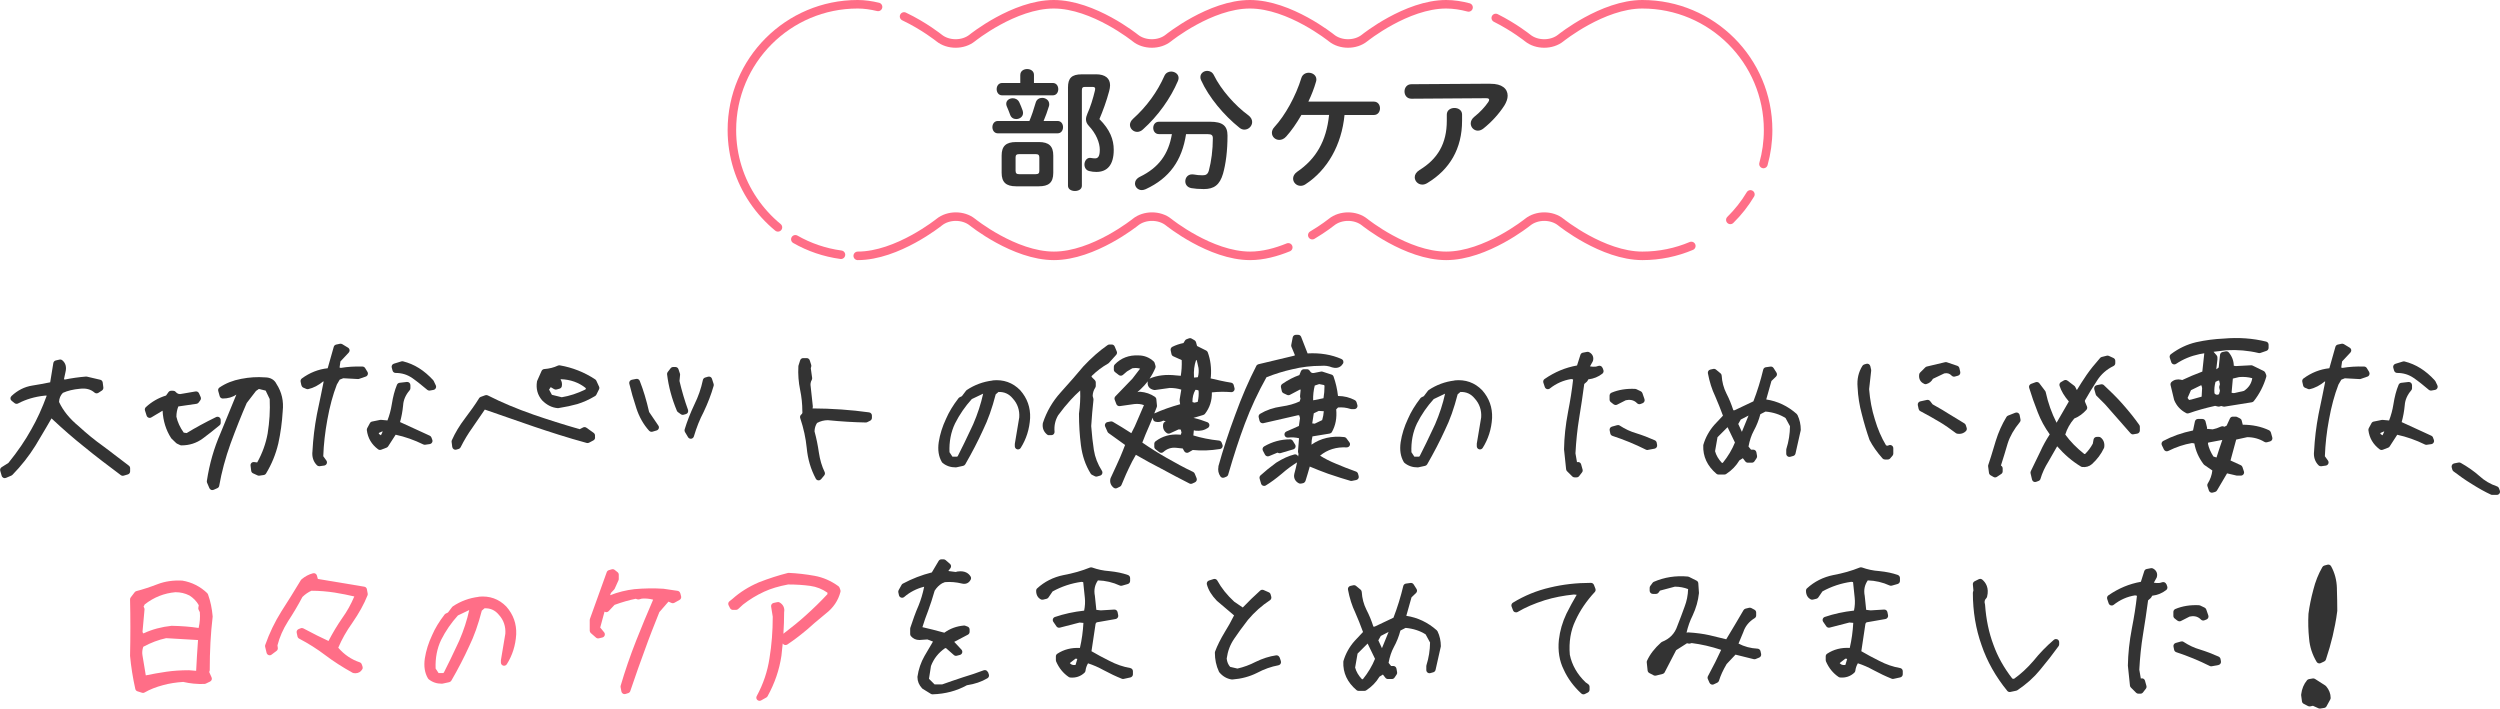 <?xml version="1.0" encoding="UTF-8"?><svg id="_イヤー_2" xmlns="http://www.w3.org/2000/svg" width="586.29" height="166.16" viewBox="0 0 586.29 166.16"><defs><style>.cls-1{fill:none;stroke:#ff6e87;stroke-linecap:round;stroke-miterlimit:10;stroke-width:2px;}.cls-2{fill:#333;}.cls-3{fill:#ff6e87;}</style></defs><g id="_像"><g><g><path class="cls-2" d="M27.6,107.22c-1.1-.85-2.22-1.72-3.38-2.57-1.98-1.41-3.85-2.94-5.77-4.7-2.12-1.75-3.63-3.61-4.6-5.68,.03-.85,.33-1.57,.9-2.14,1.14-.51,2.44-.82,4-.96,1.41-.17,2.53,.12,3.42,.9,.25,.22,.62,.24,.9,.06l.83-.54c.24-.16,.37-.44,.34-.72l-.15-1.17c-.04-.31-.27-.57-.57-.64l-3.12-.73c-.08-.02-.16-.02-.23-.02-1.73,.14-3.39,.38-4.95,.7l-.22-.08,.34-1.58c.32-1.23,.08-2.19-.73-2.86-.18-.15-.42-.21-.64-.16l-.88,.2c-.3,.07-.53,.31-.58,.61l-.74,4.52c-1.57,.32-2.93,.56-4.24,.77-1.76,.28-3.39,1.09-4.83,2.44-.16,.15-.25,.36-.24,.58,0,.22,.11,.42,.29,.56l.68,.54c.23,.18,.55,.21,.81,.07,1.86-.98,3.93-1.59,6.22-1.83,.17-.03,.34-.03,.5,0-1.09,2.97-2.27,5.57-3.62,7.92-1.42,2.57-3.17,5.14-5.36,7.85l-1.6,1.01c-.28,.18-.42,.52-.32,.85l.34,1.17c.06,.21,.21,.38,.4,.47,.1,.05,.21,.07,.32,.07,.1,0,.2-.02,.29-.06l1.27-.54c.09-.04,.17-.1,.24-.17,2.05-2.1,3.86-4.39,5.38-6.83l1.18-1.98c.86-1.44,1.75-2.93,2.6-4.43,2.74,2.57,5.24,4.73,7.59,6.6,2.8,2.31,5.78,4.54,8.67,6.71,.19,.14,.44,.19,.67,.12l.98-.29c.32-.09,.53-.39,.53-.72v-.73c0-.24-.11-.46-.3-.6-.86-.64-1.72-1.31-2.59-1.98Z"/><path class="cls-2" d="M34.39,97.48c.07,.22,.24,.39,.45,.47,.21,.08,.45,.06,.65-.06l2.64-1.58c.12,2.41,.8,4.57,2,6.43,.03,.05,.07,.09,.11,.13l1.07,1.03c.06,.06,.13,.1,.2,.14l.73,.34c.1,.05,.21,.07,.32,.07,1.86,0,3.54-.54,4.99-1.61,1.25-.94,2.6-1.97,3.94-3.1,.17-.14,.27-.35,.27-.57v-.68c0-.26-.13-.5-.35-.64-.22-.14-.5-.15-.73-.04-2.62,1.28-4.88,2.51-6.9,3.75l-.69-.1c-.88-1.24-1.44-2.46-1.72-3.73,0-.87,.16-1.67,.45-2.41l4.27-.62c.2-.03,.38-.14,.5-.3l.39-.54c.16-.22,.19-.5,.08-.75l-.39-.88c-.14-.31-.48-.49-.81-.43l-3.2,.55c-.59,.17-1.08,.02-1.47-.45-.14-.17-.35-.26-.57-.26h-.49c-.24,0-.47,.12-.61,.31l-.58,.81c-1.81,.56-3.36,1.45-4.74,2.73-.21,.2-.29,.5-.2,.78l.39,1.22Z"/><path class="cls-2" d="M65.26,104.05c.54-2.46,.89-5.03,1.04-7.6,.26-2.4-.22-4.49-1.45-6.39-.47-1-1.44-1.56-2.69-1.56h0c-1.82-.14-3.66-.03-5.61,.35-1.93,.36-3.59,1.02-5.07,2.02-.27,.18-.39,.51-.3,.82l.34,1.22c.09,.32,.39,.55,.72,.55,1.22,0,2.29-.31,3.19-.92l-.67,1.63c-1,2.45-2,4.91-3.02,7.36-1.56,3.56-2.62,7.25-3.23,11.27-.02,.14,0,.28,.05,.4l.54,1.27c.08,.19,.23,.33,.42,.41,.09,.04,.18,.05,.28,.05,.1,0,.21-.02,.3-.06l.88-.39c.23-.1,.39-.31,.43-.56,.56-3.2,1.45-6.52,2.65-9.87,1.3-3.53,2.54-6.65,3.8-9.54l2.17-2.82,.66-.47,1.61,.38,.95,1.98c.12,2.69-.04,5.33-.48,8.07-.43,2.39-1.24,4.62-2.45,6.8l-.73-.09c-.23-.03-.46,.05-.62,.21s-.24,.39-.21,.62l.15,1.22c.03,.26,.2,.49,.43,.59l1.07,.49c.13,.06,.27,.08,.42,.06l1.02-.15c.22-.03,.42-.16,.54-.35,1.33-2.2,2.27-4.49,2.87-7.01Z"/><path class="cls-2" d="M100.78,104.14c.23-.03,.42-.16,.54-.36,.12-.19,.14-.43,.06-.64l-.2-.54c-.07-.19-.21-.34-.39-.42l-1.8-.83c-1.72-.8-3.44-1.59-5.17-2.37,.34-1.21,.59-2.54,.72-3.93,.08-1.27,.6-2.45,1.52-3.51,.12-.14,.19-.31,.19-.49v-.73c0-.21-.09-.42-.25-.56-.16-.14-.37-.21-.58-.19l-1.71,.2c-.27,.03-.5,.21-.61,.46-.55,1.32-.93,2.79-1.22,4.61-.2,1.28-.55,2.57-1.01,3.76l-1.49-.14c-.08,0-.15,0-.22,.01l-1.9,.39c-.22,.04-.4,.18-.51,.38l-.63,1.17c-.07,.14-.1,.29-.09,.45,.22,1.85,1.1,3.36,2.64,4.51,.13,.1,.29,.15,.45,.15,.09,0,.18-.02,.27-.05l1.27-.49c.15-.06,.27-.16,.36-.29l1.77-2.74c2.19,.47,4.37,1.24,6.49,2.28,.13,.06,.28,.09,.43,.07l1.07-.15Zm-11.03-2.94l-.41,.88-.52-.35,.07-.22,.73-.32h.13Z"/><path class="cls-2" d="M70.72,90.39c.05,.24,.21,.43,.44,.53l.68,.29c.15,.06,.31,.08,.46,.04,1.22-.28,2.39-.89,3.48-1.8l.12,.04c-.43,2.22-.9,4.43-1.35,6.57l-.23,1.11c-.55,2.9-.89,5.72-1.04,8.61-.17,1.33,.2,2.48,1.05,3.33,.14,.14,.33,.22,.53,.22,.03,0,.07,0,.1,0l1.07-.15c.26-.04,.48-.21,.59-.45,.1-.24,.07-.52-.08-.73l-.73-1.01c.1-2.8,.43-5.68,.96-8.57,.56-3.12,1.29-5.82,2.23-8.25l.67-1.14,.83-.33,3.44,.19c.1,0,.19,0,.28-.04l1.56-.54c.21-.07,.38-.24,.46-.46s.05-.45-.07-.65l-.54-.88c-.13-.22-.37-.35-.62-.36-1.84-.05-3.5,.05-5.09,.32l-.29-.09,.21-1.43,1.94-2.07c.15-.17,.23-.39,.2-.61-.03-.22-.16-.42-.35-.54l-1.37-.83c-.17-.1-.36-.13-.55-.09l-.88,.19c-.27,.06-.48,.26-.56,.53l-1.42,5.02c-2.18,.23-4.22,1.04-6.06,2.39-.24,.18-.35,.48-.29,.77l.19,.88Z"/><path class="cls-2" d="M92.06,86.92c.09,.32,.39,.54,.72,.54,1.45,0,2.72,.39,3.87,1.18h0c1.23,.85,2.4,1.83,3.56,2.79,.14,.11,.31,.17,.48,.17,.04,0,.09,0,.13-.01l.83-.15c.23-.04,.43-.19,.54-.4,.11-.21,.11-.45,.01-.67l-.49-1.03c-.03-.07-.07-.13-.12-.18-2.11-2.31-4.42-3.76-7.06-4.42-.13-.03-.27-.03-.4,.01l-1.76,.54c-.39,.12-.61,.53-.5,.92l.19,.68Z"/><path class="cls-2" d="M139.54,102.62v-.49c0-.24-.12-.47-.31-.61l-1.71-1.22c-.23-.16-.52-.19-.77-.06l-.81,.41c-3.8-1.09-7.45-2.24-10.85-3.42-3.97-1.39-7.47-2.86-10.69-4.5-.18-.09-.4-.11-.6-.04l-1.07,.39c-.16,.06-.3,.17-.38,.32-.96,1.58-2.14,3.15-3.27,4.67-1.32,1.74-2.34,3.43-3.11,5.17-.06,.12-.08,.26-.06,.4l.15,1.17c.03,.22,.15,.41,.33,.53,.12,.08,.27,.13,.42,.13,.07,0,.13,0,.2-.03l.54-.15c.21-.06,.38-.2,.47-.39,.84-1.68,1.76-3.21,2.83-4.69l.21-.31c.89-1.3,1.78-2.59,2.64-3.85,1.84,.62,3.67,1.27,5.5,1.91,2.02,.71,4.03,1.42,6.06,2.1,3.35,1.13,7.77,2.58,12.34,3.82,.18,.05,.38,.03,.54-.06l1.02-.54c.25-.13,.4-.39,.4-.66Z"/><path class="cls-2" d="M127.18,93.93c1.07,1.07,2.28,1.67,3.59,1.78,.02,0,.04,0,.06,0,.04,0,.08,0,.12,0,1.73-.28,3.18-.59,4.45-.95,1.42-.44,2.75-1.04,4.16-1.88,.12-.07,.22-.18,.29-.31l.63-1.27c.1-.2,.11-.44,0-.65l-.63-1.37c-.06-.13-.15-.23-.27-.31-2.54-1.68-5.33-2.78-8.29-3.29-.15-.03-.31,0-.45,.06-.93,.44-2.01,.72-3.2,.81-.27,.02-.52,.19-.63,.44l-1.02,2.29c-.03,.06-.05,.12-.06,.19-.27,1.69,.13,3.17,1.2,4.41,.01,.01,.02,.03,.04,.04Zm1.99-3.13l.8,.47c.18,.1,.39,.13,.58,.07l.68-.19c.27-.08,.48-.31,.53-.59,.1-.58,0-1.11-.29-1.55l.06-.08c2.26,.07,4.24,.78,5.88,2.11l-.11,.3c-1.9,.92-3.73,1.52-5.56,1.82l-2.31-.57-.66-1.22,.39-.59Z"/><path class="cls-2" d="M149.2,95.63c.69,2.13,1.68,3.89,3.03,5.39,.14,.16,.35,.25,.56,.25,.07,0,.14-.01,.22-.03l.98-.29c.23-.07,.42-.25,.5-.48s.04-.49-.11-.68l-2.15-3.17c-.64-2.8-1.34-5.12-2.2-7.3-.13-.34-.48-.53-.84-.46l-1.02,.2c-.2,.04-.38,.16-.49,.33s-.15,.38-.1,.58c.44,1.84,.97,3.69,1.63,5.67Z"/><path class="cls-2" d="M166.97,88.83c-.12-.39-.53-.6-.92-.49l-.68,.2c-.27,.08-.47,.29-.53,.57-.43,2.03-1.08,3.9-1.99,5.74-.95,2.01-1.72,3.98-2.29,5.86-.06,.2-.03,.42,.07,.6l.73,1.22c.14,.23,.38,.36,.64,.36,.03,0,.06,0,.09,0,.29-.04,.54-.24,.63-.53,.65-2.18,1.38-4,2.3-5.75,.98-2.07,1.77-4.12,2.34-6.12,.04-.14,.04-.29,0-.43l-.39-1.22Z"/><path class="cls-2" d="M161.31,96.72c.1-.19,.11-.4,.04-.6-.79-2.19-1.46-4.47-2-6.77l.14-1.44c0-.1,0-.21-.04-.31l-.34-1.02c-.1-.31-.39-.51-.71-.51h-.54c-.23,0-.45,.11-.59,.29l-.68,.88c-.12,.16-.18,.35-.15,.55,.34,2.83,1.11,5.71,2.3,8.55,.05,.13,.14,.24,.26,.32l.68,.49c.13,.09,.28,.14,.44,.14,.07,0,.13,0,.2-.03l.54-.15c.2-.06,.37-.19,.47-.38Z"/><path class="cls-2" d="M203.84,96.71c-4.29-.6-8.76-.91-13.3-.93l.06-.22c.02-.09,.03-.19,.02-.28l-.5-4.6c-.11-.57-.02-1.12,.25-1.58,.08-.15,.12-.32,.09-.48l-.32-2.28,.1-.33c.04-.15,.04-.3,0-.44l-.34-1.07c-.1-.31-.39-.52-.71-.52h-.83c-.33,0-.61,.21-.71,.52l-.39,1.22c-.02,.06-.03,.12-.03,.19-.1,1.87,.04,3.73,.41,5.51,.35,1.68,.52,3.35,.52,4.97,0,.04,0,.08,.01,.12,.05,.31-.03,.52-.26,.7-.25,.2-.35,.53-.25,.83,.8,2.4,1.3,4.7,1.53,7.01,.25,2.64,.95,5,2.13,7.21,.12,.22,.34,.37,.58,.39,.03,0,.05,0,.08,0,.22,0,.43-.1,.58-.27l.73-.88c.19-.23,.23-.54,.1-.81-.65-1.35-1.09-2.84-1.35-4.56-.24-1.69-.58-3.36-1.02-4.97,.02-.74,.22-1.4,.59-1.97,.79-.43,1.68-.65,2.53-.65,3.13,.31,6.12,.49,8.9,.54,.13,0,.24-.03,.35-.08l.68-.34c.25-.13,.41-.39,.41-.67v-.54c0-.37-.28-.69-.65-.74Z"/><path class="cls-2" d="M232.77,89.24c-2.19,.26-4.22,1.01-6.04,2.22-.07,.05-.13,.1-.18,.17l-.97,1.28-.53,.26c-.1,.05-.19,.12-.26,.21-1.29,1.67-2.25,3.26-2.92,4.82-.86,1.82-1.44,3.66-1.72,5.48-.27,1.85-.03,3.38,.73,4.68,.05,.08,.11,.15,.18,.21,.89,.71,1.88,1.04,3.1,1.04,.05,0,.11,0,.16-.02l1.56-.34c.21-.05,.38-.18,.49-.36,1.59-2.75,2.99-5.46,4.17-8.05,1.15-2.35,2.13-5.09,2.97-8.36l.65-.56c1.36-.04,2.47,.45,3.35,1.53,1.12,1.2,1.64,2.76,1.52,4.44l-1.03,6.15s-.01,.08-.01,.12v.49c0,.33,.22,.63,.54,.72,.32,.09,.66-.04,.84-.32,1.31-2.07,2.06-4.42,2.21-7.01,.1-2.46-.67-4.65-2.31-6.51-1.75-1.81-3.95-2.59-6.53-2.32Zm-2.21,3.1c-.51,2.34-1.29,4.74-2.33,7.15l-.57,1.21c-1.02,2.16-1.98,4.2-3.05,6.27l-.16,.13h-1.09l-.69-1.05c-.1-2.45,.33-4.73,1.3-6.74,1.04-2.07,2.36-3.99,3.93-5.72l2.62-1.25h.04Z"/><path class="cls-2" d="M246.03,102.05h.54c.21,0,.41-.09,.55-.24,.14-.16,.21-.36,.19-.57-.13-1.41,.16-2.68,.83-3.83,.98-1.34,1.94-2.52,2.93-3.6,.72-.79,1.47-1.53,2.25-2.23,.07,1.82-.03,3.64-.28,5.43,0,.04,0,.07,0,.11,0,2.46,.15,4.9,.45,7.27,.33,2.54,1.08,4.73,2.3,6.69,.07,.12,.18,.21,.3,.27l.68,.34c.1,.05,.22,.08,.34,.08,.07,0,.14,0,.21-.03l.68-.2c.23-.07,.41-.23,.49-.46s.06-.47-.07-.67c-1-1.58-1.62-3.18-1.89-4.89-.26-1.67-.46-3.47-.62-5.6,.14-2.04,.29-4.14,.53-6.15,.01-.09,0-.19-.02-.28l-.17-.63c.02-.7,.22-1.35,.6-1.93,.08-.12,.13-.27,.13-.42v-.83c0-.2-.08-.39-.22-.53l-.78-.78,.05-.21c1.19-1.16,2.44-2.11,3.84-2.9,.07-.04,.13-.09,.19-.15l1.71-1.9c.19-.22,.25-.52,.13-.79l-.49-1.17c-.12-.28-.39-.46-.69-.46h-.54c-.15,0-.3,.05-.43,.14-1.92,1.34-3.76,2.95-5.66,4.97-1.53,1.83-3.28,3.84-5.35,6.13-1.89,2.09-3.29,4.5-4.16,7.15-.02,.05-.03,.1-.03,.15-.13,1.06,.2,1.9,1,2.57,.13,.11,.3,.17,.48,.17Z"/><path class="cls-2" d="M276.65,101.94s-.07-.01-.11-.02c-2.1-.16-3.96,.37-5.54,1.57-.19,.14-.3,.36-.3,.6v.68c0,.23,.11,.45,.29,.59l.88,.68c.29,.22,.69,.21,.96-.04,.86-.77,1.87-1.11,3.03-.98l1.51,.16,.35,.63c.1,.18,.26,.31,.46,.36,.2,.05,.4,.03,.58-.08l.96-.56c2.04,.21,4.13,.13,6.39-.23,.23-.04,.42-.17,.53-.37,.11-.2,.13-.44,.04-.65l-.19-.49c-.1-.26-.34-.44-.62-.47-2.18-.23-4.16-.63-6.01-1.2l.11-1.17,.05-.04,.15,.05c.06,.02,.12,.03,.18,.04,1.15,.12,2.08-.09,2.94-.66,.23-.16,.36-.43,.33-.71-.03-.28-.22-.52-.48-.62-.93-.35-2.03-.74-3.25-1.01l2.32-.7c.15-.04,.28-.14,.38-.26,1.12-1.44,1.66-3.13,1.61-5.02,1.48-.16,3-.18,4.52-.06,.25,.02,.48-.08,.64-.27s.21-.44,.15-.67l-.19-.73c-.08-.29-.31-.5-.61-.55-1.61-.25-3.16-.62-4.8-1l.06-.44c.15-2.03-.09-3.94-.73-5.68-.07-.18-.2-.33-.37-.41l-2.14-1.07-.25-.9c-.05-.19-.18-.35-.35-.45l-.68-.39c-.19-.11-.42-.13-.63-.05l-.54,.2c-.16,.06-.3,.17-.38,.31l-.36,.59c-.91,.18-1.82,.49-2.6,.88-.31,.15-.47,.5-.4,.83l.19,.88c.05,.23,.21,.43,.43,.52,.39,.17,.79,.35,1.2,.54,.26,.12,.51,.23,.77,.35,.05,1.3-.03,2.51-.22,3.68l-1.06-.09c-2.41-.27-4.45-.03-6.23,.74h-.02c.53-.77,.98-1.61,1.35-2.49,.07-.16,.08-.33,.03-.5l-.2-.68c-.04-.13-.11-.25-.21-.34-.99-.93-2.23-1.42-3.55-1.42h0c-2.25-.12-4.13,.6-5.6,2.13-.13,.14-.21,.33-.21,.52v.68c0,.23,.11,.45,.29,.59l.88,.68c.28,.22,.68,.21,.95-.02l.97-.83,1.24-.73c.66-.11,1.27-.09,1.83,.08l-1.8,2.35-4,4.15c-.2,.21-.26,.52-.16,.79l.39,1.02c.12,.33,.46,.52,.81,.48l3.39-.48c.84-.09,1.59-.01,2.27,.25-.49,1.18-.99,2.33-1.49,3.46-.4,1.02-.89,2.05-1.47,3.12-1.4-.89-2.85-1.82-4.34-2.67-.16-.09-.34-.12-.52-.08l-.73,.15c-.22,.04-.41,.19-.52,.39s-.11,.44-.02,.65l.54,1.22c.05,.12,.14,.23,.25,.31l3.88,2.79c-.35,.94-.74,1.88-1.15,2.86l-.96,2.13c-.43,.91-.87,1.84-1.28,2.77-.02,.04-.03,.07-.04,.11-.22,.81,.06,1.62,.75,2.16,.13,.1,.3,.16,.46,.16,.11,0,.23-.03,.34-.08l.68-.34c.16-.08,.28-.21,.35-.38l.45-1.06c.43-1.02,.83-1.98,1.3-2.92,.47-1.03,1.02-2.07,1.63-3.1,2.21,1.27,4.17,2.34,5.96,3.25,2.2,1.22,4.44,2.36,6.61,3.48,.2,.1,.45,.11,.66,.01l.63-.29c.36-.17,.53-.59,.38-.97l-.44-1.07c-.07-.17-.21-.32-.38-.4-2.1-.98-4.17-2.14-6.29-3.34-1.83-1.04-3.72-2.23-5.62-3.54,.49-1.32,1.05-2.61,1.6-3.87l.2-.47c.2-.49,.41-.99,.62-1.49l.11,.41c.07,.26,.27,.46,.53,.52,.62,.17,1.26,.08,1.87-.25l.36,.1c.07,.02,.15,.03,.22,.03-.1,.06-.2,.13-.3,.19-.17,.12-.28,.29-.32,.5-.15,.9,.14,1.61,.85,2.1,.22,.15,.5,.18,.74,.07l2.05-.94,.49,.06,.17,.69-.19,.53-.23-.05Zm4.28-13.48l-.88,.09-.04-.1c-.1-1.48,.07-2.82,.49-4.01l.17,.07,.4,1.79c.09,.71,.05,1.4-.14,2.15Zm-.04,5.78l-.77,.19-.47-.14c-.02-1.07,.21-2.02,.7-2.87,.3-.01,.56,.05,.74,.17,.07,.85,0,1.73-.2,2.65Zm-10.19,2.7c.2-.49,.39-.98,.58-1.47,.04-.11,.06-.23,.05-.34l-.15-1.51c-.02-.22-.14-.42-.32-.55-1.02-.7-2.16-1.09-3.48-1.2-.02,0-.04,0-.06,0-.04,0-.08,0-.12,.01l-.46,.08,.76-.69c.61-.57,1.17-1.19,1.67-1.84-.09,.54,0,1,.26,1.35,.26,.34,.66,.56,1.22,.68,.08,.02,.17,.02,.25,0l3.41-.48c.98,0,1.89,.13,2.72,.39l-.39,2.35c-.01,.07-.01,.15,0,.23l.12,.85c-2.17,.6-4.21,1.32-6.04,2.15Z"/><path class="cls-2" d="M285.75,109.4c-.17,.88-.02,1.64,.46,2.33,.14,.21,.38,.32,.61,.32,.09,0,.19-.02,.28-.05l.49-.2c.21-.09,.38-.27,.44-.49,1.31-4.53,2.58-8.42,3.89-11.9,1.41-3.77,3.13-7.45,5.09-10.94,2-.79,4.02-1.42,6.05-1.87,2.19-.54,4.47-.81,6.82-.81,.86-.08,1.68,.03,2.5,.36,1.53,.45,2.26-.36,2.57-.88,.11-.18,.13-.4,.07-.61s-.21-.37-.41-.46c-2.31-1.03-4.99-1.48-7.96-1.32l-1.51-3.88c-.11-.29-.39-.48-.7-.48h-.54c-.36,0-.67,.25-.74,.61l-.34,1.76c-.03,.15-.01,.3,.04,.43l.79,1.9-.03,.17-8.5,2.03c-.21,.05-.39,.19-.49,.39-1.82,3.55-3.45,7.32-4.96,11.5-1.51,4.03-2.83,8.07-3.93,12.02,0,.02,0,.04-.01,.05Z"/><path class="cls-2" d="M297.32,107.03c.1,0,.19-.02,.29-.06l1.98-.82,.26,.1c.15,.05,.31,.06,.47,.01l2.98-.88c.22-.07,.4-.23,.49-.45,.08-.22,.06-.46-.06-.66l-.54-.88c-.14-.22-.38-.36-.64-.36-2.15,0-4.19,.56-6.09,1.66-.35,.2-.47,.64-.29,1l.49,.93c.13,.25,.39,.4,.66,.4Z"/><path class="cls-2" d="M317.08,112.77l.98-.2c.2-.04,.38-.16,.49-.34s.14-.39,.08-.59l-.15-.54c-.06-.23-.24-.42-.47-.51-1.74-.63-3.21-1.19-4.71-1.84-1.35-.55-2.6-1.18-3.72-1.89,1.72-1.42,3.81-2.07,6.23-1.94,.28,0,.56-.14,.7-.39,.14-.26,.12-.57-.06-.8l-.68-.93c-.12-.17-.31-.28-.52-.3-2.95-.33-5.53,.27-7.69,1.78,0-.66,.07-1.32,.23-1.94l4.03-.66c.22-.04,.42-.17,.53-.37,.86-1.51,1.2-3.3,1.01-5.31l.43-.44c.99-.08,1.92,.02,2.9,.34,.07,.02,.15,.04,.23,.04h.68c.24,0,.46-.11,.6-.3,.14-.19,.19-.43,.12-.66l-.2-.68c-.06-.19-.19-.36-.37-.45-1.21-.65-2.51-.98-3.97-.99-.18-1.59-.52-3.08-1.04-4.56-.08-.22-.25-.39-.48-.46l-2.1-.68c-.12-.04-.25-.05-.38-.02l-1.66,.33c-.4,.05-.66-.01-.97-.52-.14-.23-.38-.36-.64-.36h-.73c-.31,0-.58,.19-.7,.47l-.36,.9c-1.36,.47-2.67,1.16-4.01,2.08-.25,.17-.37,.48-.31,.78l.2,.88c.05,.23,.2,.42,.41,.52l.83,.39c.21,.1,.46,.09,.67-.02l2.43-1.28,.07,.18-.13,1.39c0,.09,0,.18,.02,.27l.09,.33-.19,.65c-1.24,.58-2.63,.97-4.26,1.2-1.89,.26-3.58,.84-5.02,1.71-.28,.17-.42,.5-.34,.81l.2,.83c.1,.4,.5,.65,.9,.56l8.15-1.87,.26,.04,.18,.65-.26,1.83-2.94,1.3c-.34,.15-.52,.52-.42,.88,.1,.36,.44,.59,.81,.55,.91-.1,1.76-.05,2.58,.15l-.24,3.05c0,.09,0,.17,.02,.26l.1,.39c-.03,.19-.06,.39-.09,.58-.05-.13-.13-.25-.24-.34-.18-.14-.42-.19-.64-.14-1.34,.34-2.72,.96-4.26,1.93-1.42,1.04-2.59,1.99-3.68,2.98-.21,.19-.29,.49-.21,.76l.34,1.17c.07,.22,.23,.41,.45,.49,.09,.03,.18,.05,.27,.05,.14,0,.27-.04,.39-.11,1.16-.71,2.39-1.61,3.76-2.76,1.16-1.02,2.31-1.87,3.51-2.61,.02-.01,.04-.02,.06-.04-.18,.88-.39,1.77-.64,2.67v.02c-.23,.92,.18,1.77,1.07,2.22,.15,.07,.32,.1,.48,.07l.49-.1c.27-.05,.51-.31,.59-.57,.34-1.1,.69-2.23,.99-3.33,1.33,.56,2.75,1.13,4.28,1.68l.64,.21c1.57,.53,3.06,1.02,4.62,1.46,.11,.03,.23,.04,.35,.01Zm-9.13-18.92c-.03-1.16,.1-2.31,.38-3.43l1.04-.35,1.15,.23,.1,.19c0,1.04-.09,1.99-.24,2.9l-2.37,.48-.06-.03Zm2.5,2.59c-.05,.71-.18,1.41-.38,2.08l-1.75,.84-.58-.07,.36-2.36,1.17-.57,1.18,.08Z"/><path class="cls-2" d="M341.1,89.24c-2.19,.26-4.22,1.01-6.04,2.22-.07,.05-.13,.1-.18,.17l-.97,1.28-.53,.26c-.1,.05-.19,.12-.26,.21-1.29,1.67-2.25,3.26-2.92,4.82-.86,1.82-1.44,3.66-1.72,5.48-.27,1.85-.03,3.38,.73,4.68,.05,.08,.11,.15,.18,.21,.89,.71,1.88,1.04,3.1,1.04,.05,0,.11,0,.16-.02l1.56-.34c.21-.05,.38-.18,.49-.36,1.58-2.75,2.99-5.46,4.17-8.05,1.16-2.35,2.13-5.09,2.97-8.36l.65-.56c1.38-.04,2.47,.45,3.35,1.53,1.12,1.21,1.64,2.76,1.52,4.44l-1.03,6.15s0,.08,0,.12v.49c0,.33,.22,.63,.54,.72,.32,.09,.66-.04,.84-.32,1.31-2.07,2.06-4.42,2.21-7.01,.1-2.47-.67-4.65-2.31-6.51-1.75-1.81-3.95-2.59-6.53-2.32Zm-2.21,3.1c-.51,2.34-1.29,4.74-2.33,7.15l-.58,1.23c-1.01,2.15-1.97,4.18-3.04,6.25l-.16,.13h-1.09l-.69-1.05c-.1-2.46,.34-4.73,1.3-6.74,1.04-2.07,2.36-4,3.93-5.72l2.62-1.25h.04Z"/><path class="cls-2" d="M378.44,94.82c.13,.11,.3,.16,.46,.16,.12,0,.23-.03,.34-.08l2.02-1.03c.77-.18,1.83-.19,2.66,.69,.21,.22,.54,.29,.82,.18l.49-.19c.37-.15,.56-.56,.43-.94l-.49-1.42c-.07-.19-.21-.35-.39-.43l-1.02-.49c-.09-.04-.19-.07-.28-.07-2.04-.1-3.9,.2-5.55,.89-.28,.12-.46,.39-.46,.69v.93c0,.23,.11,.45,.29,.59l.68,.54Z"/><path class="cls-2" d="M386.46,105.51l1.56-.29c.41-.08,.67-.47,.6-.87l-.1-.54c-.04-.24-.21-.45-.43-.55-1.44-.64-2.89-1.2-4.34-1.65-1.38-.4-2.62-.98-3.9-1.81-.18-.12-.4-.15-.61-.09l-1.22,.34c-.38,.11-.61,.48-.53,.87l.15,.73c.05,.27,.25,.48,.5,.57,2.73,.89,5.29,1.95,7.85,3.23,.1,.05,.22,.08,.33,.08,.05,0,.09,0,.14-.01Z"/><path class="cls-2" d="M375.8,86.26c-.13-.37-.53-.57-.91-.46l-.62,.18c-.48,.05-.94,.03-1.39-.06l.63-1.14c.03-.05,.05-.11,.07-.16,.24-.87-.11-1.63-.92-2.04-.15-.07-.32-.1-.48-.06l-.98,.19c-.27,.05-.49,.25-.57,.51l-.79,2.49c-2.72,.48-5.21,1.52-7.61,3.17-.28,.19-.39,.54-.29,.86l.34,1.02c.08,.23,.26,.41,.5,.48,.23,.07,.49,.02,.68-.13,1.5-1.19,3.19-1.93,5.02-2.22l.44,.1c-.27,2.44-.66,4.94-1.19,7.63-.59,3.09-.89,5.93-.94,8.76l.49,4.68c.02,.17,.09,.33,.22,.45l1.22,1.22c.14,.14,.33,.22,.53,.22h.49c.23,0,.45-.11,.59-.29l.68-.88c.15-.19,.19-.43,.13-.66l-.34-1.22c-.08-.29-.32-.5-.61-.54-.13-.02-.25,0-.36,.03l-.36-2.07c.15-2.88,.44-5.66,.87-8.28,.44-2.71,.85-5.37,1.19-7.99l.62-.54c.07-.06,.13-.14,.17-.23l.16-.31c1.28-.16,2.36-.6,3.3-1.34,.25-.2,.35-.54,.24-.85l-.2-.54Z"/><path class="cls-2" d="M421.36,97.08c-2.1-1.86-4.5-3-7.15-3.4l1.22-4.33,1.07-1.03c.26-.25,.3-.64,.11-.94l-.68-1.07c-.16-.25-.44-.38-.73-.34l-1.07,.15c-.31,.04-.56,.27-.63,.57-.6,2.52-1.37,5.02-2.3,7.43l-4.41,2.09h-.3c-.43-1.36-.98-2.7-1.64-3.98-.64-1.29-1-2.65-1.09-4.15-.01-.21-.11-.4-.27-.53l-1.07-.88c-.18-.14-.41-.2-.63-.15l-.68,.15c-.4,.08-.66,.47-.58,.87,.37,1.99,.95,3.81,1.71,5.39,.67,1.53,1.27,3.08,1.82,4.55l-1.99,2.12c-1.21,1.37-2.09,2.95-2.6,4.68-.02,.06-.03,.12-.03,.18-.1,2.58,.94,4.82,3.09,6.65,.13,.12,.31,.18,.49,.18h1.37c.15,0,.29-.04,.41-.12,1.32-.86,2.34-1.91,3.12-3.21l.8-.5,.59,.76c.14,.18,.36,.29,.59,.29h.93c.25,0,.48-.12,.62-.33l.49-.73c.11-.16,.15-.36,.11-.55l-.15-.83c-.06-.36-.38-.62-.74-.62h-.52l-.59-.73c.27-1.44,.66-2.62,1.23-3.68,.67-1.22,1.18-2.5,1.55-3.9l1.21-.62c1.79,.16,3.37,.67,4.7,1.52l1.04,1.91c-.02,1.8-.3,3.58-.84,5.29-.02,.07-.04,.15-.04,.23v.93c0,.24,.11,.46,.3,.6,.19,.14,.43,.19,.66,.12l.68-.19c.26-.07,.47-.29,.53-.56l1.22-5.42c.01-.05,.02-.11,.02-.16,0-1.21-.26-2.4-.76-3.44-.04-.09-.1-.17-.18-.24Zm-13.71,2.35l.58-1.03,1.83-.95-1.56,3.82-.85-1.84Zm-.78,4.34c-.65,1.63-1.61,3.24-2.85,4.78h-.21c-.82-.87-1.35-1.79-1.6-2.74l.57-3.27,2.36-2.36,1.73,3.59Z"/><path class="cls-2" d="M451.27,90.04c.09,.04,.19,.06,.29,.06,.07,0,.13,0,.2-.03,.68-.19,1.2-.6,1.54-1.23l2.66-1.27c.7-.15,1.26,.02,1.74,.53,.19,.2,.48,.28,.74,.21l.73-.2c.39-.1,.63-.5,.54-.89l-.2-.88c-.06-.26-.24-.46-.49-.55l-2.44-.83c-.13-.05-.28-.05-.42-.02l-4.29,1.02c-.13,.03-.26,.1-.36,.2l-1.22,1.22c-.11,.11-.19,.26-.21,.42-.15,1.03,.28,1.84,1.18,2.21Z"/><path class="cls-2" d="M436.63,97.14c.52,2.08,1.12,4.09,1.78,5.97,.01,.03,.03,.06,.04,.1,.73,1.41,1.72,2.82,3.03,4.3,.14,.16,.35,.25,.56,.25h.68c.22,0,.43-.1,.57-.27l.54-.63c.11-.14,.18-.31,.18-.48v-1.27c0-.24-.12-.47-.32-.61-.2-.14-.46-.18-.69-.09l-.33,.12-.36-.08c-1.1-1.84-1.97-3.85-2.64-6.15-.68-2.14-1.13-4.5-1.33-7.03l.48-4.32c0-.08,0-.17-.01-.25l-.19-.83c-.05-.2-.18-.37-.35-.48-.18-.1-.39-.13-.59-.07l-.49,.15c-.17,.05-.32,.17-.42,.32-.92,1.47-1.3,3.1-1.14,4.97,.1,2.2,.44,4.36,1,6.39Z"/><path class="cls-2" d="M461.01,99.71c-.05-.18-.17-.33-.33-.42-.54-.32-1.07-.65-1.62-.99-.7-.43-1.4-.87-2.12-1.29-.96-.63-1.93-1.18-2.87-1.71l-.84-.48-.59-.76c-.18-.23-.47-.33-.75-.27l-1.56,.34c-.19,.04-.36,.16-.47,.33-.11,.17-.14,.37-.1,.57l.19,.88c.05,.21,.19,.4,.38,.5,1.83,.97,3.16,1.72,4.31,2.42h.02c1.4,.81,2.82,1.84,4.02,2.74,.1,.07,.21,.12,.33,.14,.16,.03,.31,.04,.46,.04,.61,0,1.14-.22,1.56-.64,.2-.2,.27-.49,.19-.75l-.2-.63Z"/><path class="cls-2" d="M466.84,111.47l.68,.39c.12,.07,.24,.1,.37,.1,.15,0,.29-.04,.42-.13l1.02-.68c.21-.14,.33-.37,.33-.62v-.68c0-.24-.12-.47-.31-.61l-.1-.07c.57-1.77,1.1-3.52,1.59-5.2,.53-1.66,1.46-3.29,2.84-4.97,.14-.17,.2-.4,.16-.62l-.2-1.03c-.04-.22-.18-.41-.38-.52-.2-.11-.43-.12-.64-.04l-1.71,.68c-.15,.06-.28,.17-.36,.31-1.06,1.74-1.88,3.58-2.52,5.64-.17,.57-.34,1.13-.51,1.69-.39,1.3-.8,2.65-1.24,3.94-.04,.11-.05,.23-.03,.34l.2,1.51c.03,.23,.17,.44,.37,.55Z"/><path class="cls-2" d="M492.2,102.46h-.49c-.36,0-.67,.26-.74,.62l-.17,.96c-.5,.93-1.12,1.76-1.82,2.43h-.18c-1.79-1.41-3.29-2.94-4.46-4.56,.41-1.35,1.12-2.62,2.11-3.76,1.03-.4,2.03-1.12,2.85-2.04,.19-.22,.24-.52,.13-.79l-.48-1.13v-.28c.83-1.43,1.79-3.07,2.86-4.68,.93-1.46,2.22-2.6,3.84-3.39,.26-.13,.42-.39,.42-.67v-.54c0-.29-.17-.56-.44-.68l-1.07-.49c-.15-.07-.33-.09-.49-.04l-1.17,.29c-.15,.04-.28,.12-.38,.23-1.3,1.47-2.34,2.77-3.18,3.98-.88,1.3-1.63,2.47-2.28,3.56l-.39-.75c-.05-.1-.12-.19-.21-.25l-1.61-1.22c-.24-.18-.56-.2-.83-.05l-.68,.39c-.31,.18-.45,.54-.34,.88,.4,1.24,1.1,2.41,2.18,3.67l-2.88,4.99c-1.15-2.26-2-4.66-2.54-7.15-.02-.11-.07-.21-.13-.3l-1.37-1.81c-.2-.26-.55-.36-.86-.25l-1.07,.39c-.37,.14-.58,.54-.46,.92,.55,1.82,1.21,3.71,2.02,5.76,.7,1.82,1.62,3.51,2.81,5.17-.86,1.32-1.6,2.66-2.24,4.08-.4,.8-.78,1.59-1.15,2.37-.35,.73-.69,1.46-1.05,2.17-.08,.16-.1,.34-.06,.51l.34,1.46c.05,.21,.18,.39,.37,.49,.11,.06,.23,.09,.36,.09,.09,0,.17-.02,.26-.05l.54-.2c.22-.08,.4-.27,.46-.5,.39-1.34,1.02-2.71,1.88-4.08l2.03-3.55c1.71,1.96,3.53,3.52,5.57,4.75,.09,.05,.18,.09,.28,.1,.87,.12,1.69-.12,2.32-.68,1.22-1.12,2.12-2.31,2.8-3.74,.03-.07,.06-.14,.07-.22,.13-.94-.16-1.74-.82-2.26-.13-.1-.29-.16-.46-.16Z"/><path class="cls-2" d="M500.2,101.86s.08,0,.12-.01l.88-.15c.36-.06,.63-.37,.63-.74v-.88c0-.15-.05-.31-.14-.43-1.09-1.55-2.32-3.09-3.86-4.84-1.42-1.63-2.98-3.12-4.44-4.49-.18-.16-.42-.23-.65-.19l-1.02,.2c-.21,.04-.39,.16-.5,.34s-.14,.4-.08,.6l.34,1.22c.04,.12,.1,.24,.19,.33l2.03,2.03,5.94,6.76c.14,.16,.35,.26,.56,.26Z"/><path class="cls-2" d="M532.54,101.39c-.06-.21-.21-.38-.4-.48-1.86-.88-3.91-1.3-6.18-1.31l-.25-.98c-.05-.21-.2-.39-.39-.49l-.68-.34c-.1-.05-.22-.08-.33-.08h-.68c-.29,0-.56,.17-.68,.44l-.77,1.67-.51,.26-.23-.08c-.19-.07-.39-.06-.57,.03-.72,.33-1.31,.53-1.96,.66l-1.34-.12v-.08c.03-.1,.03-.2,0-.3l-.34-1.37c-.08-.33-.38-.57-.73-.57h-1.03c-.36,0-.66,.25-.73,.6l-.44,2.1c-2.6,.54-4.89,1.35-6.99,2.46-.35,.19-.5,.62-.33,.98l.49,1.02c.09,.18,.24,.32,.43,.39,.19,.07,.4,.05,.58-.04,1.87-.93,3.69-1.54,5.57-1.86l.56,.09c.32,1.77,1.03,3.37,2.16,4.87,.05,.06,.11,.12,.17,.17l1.89,1.31c-.13,1.11-.49,2.11-1.07,3.04-.12,.19-.15,.42-.08,.64l.34,1.02c.1,.31,.4,.51,.71,.51,.06,0,.13,0,.2-.03l.54-.15c.19-.05,.35-.18,.45-.35,.36-.63,.74-1.26,1.11-1.88,.43-.72,.85-1.43,1.25-2.13l2.19,.51c.06,.01,.11,.02,.17,.02h.88c.24,0,.47-.12,.61-.31s.18-.45,.1-.68l-.34-1.02c-.07-.2-.21-.36-.4-.44l-2.4-1.1,1.33-4.9,2.6-.57c1.49,.01,2.84,.39,4.02,1.11,.18,.11,.39,.14,.59,.09l.73-.2c.19-.05,.36-.18,.46-.35s.12-.38,.07-.57l-.34-1.22Zm-13.46,5.67c-.65-1.02-1.07-2-1.28-2.99l.04-.27,3.33-.63c-.49,1.41-.94,2.77-1.36,4.12l-.73-.23Z"/><path class="cls-2" d="M509.2,84.95c.07,.22,.25,.4,.47,.47,.22,.08,.46,.04,.66-.09,1.66-1.11,3.46-1.85,5.48-2.28,.37-.07,.74-.14,1.13-.2l-.46,4.29c-1.65,.62-3.2,1.27-4.73,1.99l-.26-.08c-.84-.19-1.63-.01-2.22,.51-.21,.18-.3,.47-.24,.74l.83,3.46s.02,.08,.04,.11c.55,1.32,1.49,2.33,2.79,3.01,.11,.06,.23,.08,.35,.08,.08,0,.17-.01,.25-.04,1.91-.67,3.94-1.24,6.19-1.74l.66,.16c.14,.03,.29,.02,.43-.02l.32-.11,.5,.13c.1,.03,.21,.03,.32,.02,2.05-.34,4.19-.68,6.38-1.02,.19-.03,.36-.13,.47-.28,1.32-1.68,2.3-3.58,2.91-5.67,.05-.16,.04-.33-.02-.49l-.2-.49c-.07-.17-.2-.31-.37-.4l-2.59-1.27c-.11-.06-.24-.08-.37-.08l-3.58,.19-.48-.08c-.02-1.16-.41-2.2-1.18-3.12-.18-.21-.45-.31-.72-.25l-.73,.15c-.32,.06-.56,.33-.6,.66l-.31,2.98-.57,.41,.27-2.29v-.49c0-.18-.07-.36-.19-.5l-.72-.82c.95-.13,1.96-.26,3.03-.37,2.59-.14,5.13,.08,7.54,.66,.14,.03,.29,.03,.42-.02l1.42-.49c.3-.1,.5-.39,.5-.71v-.73c0-.35-.24-.65-.57-.73-3.15-.78-6.5-1.01-9.92-.71-2.2,.1-4.31,.37-6.48,.85-2.16,.51-4.1,1.43-5.94,2.81-.26,.19-.36,.53-.26,.84l.34,1.02Zm4.61,6.56l2.32-1.14,.17,.03v.03l.13,.59-.11,2-2.4,.67-.55,.11-.35-.48,.79-1.8Zm14.38-2.82c-.19,1.25-.82,2.21-1.94,2.98l-2.21,.5c-.24,.04-.47,.02-.7-.07l.3-3.32,1.47-.35c1.09-.1,2.14,0,3.07,.26Zm-7.76,.57l.18,.83-.14,.5c-.03,.12-.04,.25-.01,.37l.15,.69-.21,.76-.2,.13c-.37,.09-.64,0-.87-.3-.09-.92,0-1.78,.24-2.68l.62-.31h.24Z"/><path class="cls-2" d="M571.1,89.37c-.03-.07-.07-.13-.12-.18-2.11-2.31-4.42-3.76-7.06-4.42-.13-.03-.27-.03-.4,.01l-1.76,.54c-.39,.12-.61,.53-.5,.92l.2,.68c.09,.32,.39,.54,.72,.54,1.45,0,2.72,.39,3.87,1.18,1.24,.85,2.41,1.83,3.56,2.79,.14,.11,.31,.17,.48,.17,.04,0,.09,0,.13-.01l.83-.15c.23-.04,.43-.19,.54-.4,.11-.21,.11-.45,.01-.67l-.49-1.03Z"/><path class="cls-2" d="M570.59,102.61c-.07-.19-.21-.34-.39-.42l-1.82-.84c-1.72-.8-3.42-1.59-5.15-2.36,.34-1.21,.59-2.55,.72-3.93,.08-1.27,.6-2.45,1.52-3.51,.12-.14,.19-.31,.19-.49v-.73c0-.21-.09-.42-.25-.56-.16-.14-.37-.21-.58-.19l-1.71,.2c-.27,.03-.5,.21-.61,.46-.55,1.32-.93,2.78-1.22,4.61-.2,1.28-.55,2.57-1.01,3.76l-1.5-.14c-.07,0-.15,0-.22,.01l-1.9,.39c-.22,.04-.4,.18-.51,.38l-.63,1.17c-.07,.14-.1,.29-.09,.45,.22,1.85,1.11,3.36,2.64,4.51,.13,.1,.29,.15,.45,.15,.09,0,.18-.02,.27-.05l1.27-.49c.15-.06,.28-.16,.36-.29l1.77-2.74c2.19,.47,4.37,1.24,6.49,2.28,.13,.07,.28,.09,.43,.07l1.07-.15c.22-.03,.42-.16,.54-.36,.12-.19,.14-.43,.06-.64l-.2-.54Zm-11.44-1.4l-.41,.88-.52-.35,.07-.22,.73-.32h.13Z"/><path class="cls-2" d="M555.65,87.85c.08-.21,.05-.45-.06-.65l-.54-.88c-.13-.22-.37-.35-.62-.36-1.84-.05-3.5,.05-5.09,.32l-.29-.09,.21-1.43,1.94-2.07c.15-.17,.23-.39,.2-.61-.03-.22-.16-.42-.35-.54l-1.37-.83c-.17-.1-.36-.13-.55-.09l-.88,.19c-.27,.06-.48,.26-.56,.53l-1.42,5.02c-2.18,.23-4.22,1.04-6.06,2.39-.24,.18-.35,.48-.29,.77l.2,.88c.05,.24,.21,.43,.44,.53l.68,.29c.15,.06,.31,.08,.46,.04,1.22-.28,2.39-.89,3.48-1.8l.12,.04c-.43,2.25-.91,4.49-1.36,6.66l-.21,1.02c-.55,2.9-.89,5.71-1.04,8.61-.17,1.33,.2,2.48,1.05,3.33,.14,.14,.33,.22,.53,.22,.03,0,.07,0,.1,0l1.07-.15c.26-.04,.48-.21,.59-.45,.1-.24,.07-.52-.08-.73l-.73-1.01c.1-2.8,.42-5.68,.96-8.57,.56-3.12,1.29-5.82,2.23-8.25l.67-1.14,.83-.33,3.45,.19c.09,0,.19,0,.28-.04l1.56-.54c.22-.07,.38-.24,.46-.46Z"/><path class="cls-2" d="M586.25,115.05l-.2-.54c-.08-.21-.25-.38-.47-.45-1.53-.51-2.96-1.35-4.13-2.44-1.23-1.09-2.66-2.1-4.37-3.07-.16-.09-.34-.12-.51-.08l-1.02,.2c-.21,.04-.38,.16-.5,.34-.11,.18-.14,.39-.09,.59l.15,.54c.04,.16,.14,.3,.27,.4,1.26,.95,2.76,2.04,4.3,2.97,1.6,1.01,3.06,1.83,4.47,2.48,.1,.05,.21,.07,.32,.07h1.07c.25,0,.47-.12,.62-.32,.14-.2,.17-.46,.09-.69Z"/><path class="cls-3" d="M48.65,139.15c-1.64-1.59-3.65-2.62-5.9-2.99-2.11-.11-4.06,.17-5.77,.83-1.88,.72-3.51,1.25-4.99,1.63-.16,.04-.31,.14-.41,.27l-.93,1.22c-.1,.14-.16,.3-.15,.47,.1,4.4,.1,8.7,0,13.23,.23,2.51,.64,5.12,1.23,7.76,.06,.26,.25,.47,.5,.55l1.07,.34c.07,.02,.15,.04,.23,.04,.13,0,.26-.03,.37-.1,1.27-.73,2.7-1.29,4.36-1.73,1.47-.4,3.01-.64,4.71-.75,1.58,.37,3.25,.54,4.97,.48,.1,0,.21-.03,.3-.07l1.02-.49c.37-.17,.53-.61,.36-.98l-.56-1.27,.08-.2c.04-.09,.05-.18,.05-.28,0-4.49,.22-8.57,.68-12.45,0-.05,0-.1,0-.15-.16-1.81-.51-3.52-1.07-5.07-.04-.11-.1-.21-.18-.29Zm-14.87,3.31l-.11-.18,.27-.54c2.19-1.7,4.57-2.63,7.21-2.86,1.18,0,2.23,.25,3.26,.76,.94,.59,1.67,1.34,2.2,2.28l-.1,.62c-.03,.16,0,.32,.07,.46l.28,.56c.1,1.2,.01,2.43-.27,3.67l-.04,.03c-1.91-.29-3.89-.45-6.31-.5-2.35,.25-4.55,.83-6.53,1.75h-.17l-.12-.36,.47-5.21c.01-.17-.03-.33-.11-.47Zm-.38,11.16c-.1-.62-.03-1.27,.2-1.94,1.8-.97,3.55-1.63,5.36-2.02l7.48,.44c-.19,2.49-.32,4.97-.44,7.22l-1.68-.14c-1.93,0-3.71,.12-5.28,.35-1.66,.24-3.28,.53-4.82,.85h-.03l-.79-4.77Z"/><path class="cls-3" d="M86.05,138.19c-.06-.31-.3-.55-.61-.6l-10.9-1.82-.22-.8c-.11-.4-.52-.63-.91-.53-.99,.26-1.87,.73-2.69,1.42-.06,.05-.11,.11-.16,.18-1.53,2.55-3.03,4.96-4.58,7.36-1.53,2.44-2.81,5.09-3.78,7.86-.05,.14-.06,.28-.02,.42l.34,1.42c.06,.25,.24,.44,.47,.53,.24,.09,.5,.05,.7-.11l1.17-.88c.22-.16,.33-.43,.29-.7l-.08-.59c.49-1.93,1.31-3.8,2.5-5.68,1.2-1.83,2.33-3.73,3.35-5.67,.65-.64,1.41-1.16,2.12-1.46,1.83,0,3.62,.15,5.45,.43,1.65,.26,3.26,.6,4.6,.91-.8,1.88-1.72,3.53-2.81,5.04-1.17,1.69-2.26,3.5-3.24,5.4-1.7-.78-3.55-1.7-5.89-2.95-.19-.1-.43-.12-.63-.03l-.49,.19c-.34,.14-.53,.5-.45,.86l.19,.88c.05,.22,.19,.4,.39,.5,2.16,1.13,4.22,2.43,6.14,3.89h0c1.88,1.42,3.97,2.77,6.38,4.11,.07,.04,.16,.07,.24,.08,.14,.02,.28,.04,.41,.04,.71,0,1.29-.33,1.64-.95,.11-.19,.12-.42,.05-.62l-.19-.54c-.08-.22-.25-.38-.47-.46-1.95-.65-3.64-1.8-5.03-3.42,.83-1.97,1.9-3.87,3.27-5.79,1.59-2.3,2.77-4.43,3.59-6.49,.05-.13,.07-.28,.04-.42l-.19-1.02Z"/><path class="cls-3" d="M112.25,139.97c-2.19,.26-4.22,1.01-6.04,2.22-.07,.05-.13,.1-.18,.17l-.97,1.28-.53,.26c-.1,.05-.19,.12-.26,.21-1.29,1.67-2.25,3.26-2.92,4.82-.86,1.82-1.44,3.66-1.72,5.48-.27,1.85-.03,3.38,.73,4.68,.05,.08,.11,.15,.18,.21,.89,.71,1.88,1.04,3.1,1.04,.05,0,.11,0,.16-.02l1.56-.34c.21-.05,.38-.18,.49-.36,1.59-2.75,2.99-5.46,4.17-8.05,1.15-2.35,2.13-5.09,2.97-8.36l.65-.56c1.37-.04,2.47,.45,3.35,1.53,1.12,1.21,1.64,2.76,1.52,4.44l-1.03,6.15s-.01,.08-.01,.12v.49c0,.33,.22,.63,.54,.72,.32,.09,.66-.04,.84-.32,1.31-2.07,2.06-4.42,2.21-7.01,.1-2.47-.67-4.65-2.31-6.51-1.75-1.81-3.95-2.59-6.53-2.32Zm-2.21,3.1c-.51,2.35-1.29,4.75-2.33,7.15l-.54,1.16c-1.02,2.18-1.99,4.23-3.07,6.33l-.16,.13h-1.09l-.69-1.05c-.1-2.45,.33-4.73,1.3-6.74,1.04-2.07,2.36-3.99,3.93-5.72l2.62-1.25h.04Z"/><path class="cls-3" d="M159.52,139.11c-.08-.29-.32-.51-.61-.55l-3.33-.49c-2.23-.14-4.52-.11-6.82,.1-1.9,.22-3.81,.69-5.69,1.42l.22-.56,.73-.77c.06-.06,.1-.13,.14-.21l.88-1.95c.04-.1,.07-.2,.07-.31v-1.02c0-.23-.11-.45-.29-.59l-.68-.54c-.19-.15-.44-.2-.67-.13l-.68,.2c-.23,.07-.42,.24-.5,.47l-3.95,10.98c-.03,.08-.04,.17-.04,.25v2.49c0,.22,.09,.42,.25,.56l1.22,1.07c.18,.16,.43,.22,.67,.17l.83-.2c.25-.06,.46-.25,.54-.49,.08-.25,.03-.52-.13-.72l-.92-1.12,1.01-3.73h.02c.3,.2,.69,.15,.94-.11l1.39-1.48c1.8-.65,3.43-1.12,4.98-1.43l.34,.12c.14,.05,.3,.06,.45,.02l.66-.18c.9-.06,1.77,.02,2.62,.25-1.4,3.24-2.74,6.47-3.98,9.61-1.41,3.58-2.63,7.13-3.63,10.56-.03,.11-.04,.23-.02,.35l.19,1.02c.04,.21,.17,.39,.35,.5,.12,.07,.25,.11,.39,.11,.07,0,.15-.01,.22-.03l.63-.2c.23-.07,.41-.25,.49-.47l.44-1.28c.92-2.67,1.86-5.43,2.88-8.13,1.15-3.24,2.41-6.4,3.5-9.12l2.14-2.46,.71,.31c.22,.09,.46,.08,.67-.03l1.22-.68c.3-.17,.45-.52,.36-.85l-.19-.73Z"/><path class="cls-3" d="M196.88,137.82c-.05-.14-.14-.26-.26-.35-1.72-1.25-3.6-2.07-5.58-2.43-2.04-.37-4.08-.6-6.05-.69-.07,0-.15,0-.22,.02-2.18,.55-4.4,1.26-6.8,2.19-2.41,1.04-4.46,2.33-6.22,3.91l-.68,.54c-.28,.22-.37,.61-.21,.92l.34,.68c.13,.25,.39,.42,.67,.42h.73c.19,0,.37-.07,.51-.2l1.13-1.04c1.53-1.2,3.15-2.19,4.97-3.03,1.59-.73,3.38-1.27,5.61-1.69,1.89,0,3.59,.11,5.19,.33,1.5,.21,2.82,.74,4.04,1.59v.35c-1.55,1.67-3.27,3.35-5.12,5.01-1.55,1.39-3.26,2.79-5.21,4.27,.11-1.72,.17-3.39,.17-5.05,.18-.96-.21-1.79-1.05-2.28-.16-.1-.36-.12-.54-.08l-.88,.19c-.39,.09-.64,.46-.58,.85l.38,2.38c0,3.39-.25,6.59-.77,9.78h0c-.46,3.06-1.46,6.03-2.99,8.84-.16,.29-.11,.66,.13,.89,.14,.14,.33,.22,.53,.22,.13,0,.25-.03,.37-.1l1.22-.68c.12-.07,.22-.17,.29-.29,1.71-3.1,2.77-6.22,3.26-9.54,.12-.97,.22-1.92,.3-2.86v.02c.12,.18,.29,.31,.49,.35,.2,.05,.41,0,.59-.11,1.51-1.01,3-2.14,4.73-3.59,1.1-1.02,2.26-1.98,3.39-2.91l.9-.75c1.75-1.34,2.91-3.05,3.44-5.09,.04-.15,.03-.3-.02-.45l-.19-.54Z"/><path class="cls-2" d="M231.67,157.64c-.07-.19-.21-.34-.39-.43-.18-.08-.39-.09-.58-.02-1.58,.6-3.17,1.14-4.89,1.65-1.63,.53-3.28,1.11-4.87,1.67h-1.76l-1.32-1.32,.47-3.01c.67-1.74,1.75-3.1,3.31-4.18h.22l1.84,1.62c.19,.17,.45,.23,.69,.16l.73-.19c.25-.07,.46-.26,.53-.52,.07-.25,0-.53-.17-.72l-1.7-1.82,3.21-1.69c.25-.13,.4-.39,.4-.66v-.54c0-.32-.2-.6-.49-.7l-.54-.2c-.1-.04-.21-.05-.32-.04-1.71,.15-3.21,.7-4.58,1.68-1.87-.52-3.56-.94-5.14-1.3,.4-1.31,.85-2.59,1.37-3.92,.49-1.37,1.04-2.97,1.5-4.63,.49-.76,1.07-1.33,1.74-1.73l.67-.28c1.31-.11,2.65,0,3.98,.33,.91,.23,1.66-.11,2.07-.93,.12-.23,.1-.5-.03-.72-.41-.68-1.26-1.44-3.09-1.17l-.4,.11c-.62-.06-1.19-.14-1.74-.23l.5-.66c.24-.32,.19-.76-.11-1.02l-1.02-.88c-.14-.12-.31-.18-.49-.18h-.49c-.27,0-.51,.14-.65,.37l-1.6,2.7c-2.38,.6-4.61,1.46-6.8,2.63-.13,.07-.23,.17-.3,.3l-.68,1.22c-.09,.16-.12,.34-.08,.52l.15,.68c.06,.26,.24,.47,.5,.55,.25,.09,.53,.03,.73-.14,1.31-1.14,2.91-1.96,4.62-2.39h.06c-.33,1.61-.76,3.06-1.31,4.4-.75,1.7-1.34,3.43-1.93,5.19-.03,.08-.04,.16-.04,.24v1.27c0,.18,.07,.36,.19,.49,.52,.59,1.16,.89,1.98,.89h0l1.88-.13,1.3,.5c-.26,.44-.51,.87-.77,1.31-.4,.69-.8,1.38-1.22,2.08-.84,1.47-1.4,3.1-1.65,4.85,0,.04,0,.07,0,.11,0,.96,.36,1.83,1.08,2.61,.05,.05,.1,.09,.16,.13l1.9,1.17c.12,.07,.25,.11,.39,.11h.03c2.99-.1,5.62-.8,8.03-2.13,1.84-.28,3.42-.81,4.82-1.64,.31-.18,.45-.56,.33-.9l-.19-.54Z"/><path class="cls-2" d="M265.09,156.67c-1.63-.27-3.32-.85-4.92-1.69-1.48-.72-2.93-1.53-4.2-2.26,.18-1.23,.36-2.45,.55-3.66,.14-.94,.29-1.88,.42-2.81l.24-.3,4.45-.78c.2-.03,.38-.15,.49-.32s.16-.37,.12-.57l-.15-.73c-.07-.37-.42-.63-.78-.6l-3.16,.19-1.04-.12-.34-3.27c-.27-1.37-.04-2.54,.71-3.64,1.78,.05,3.5,.45,5.12,1.2,.16,.08,.35,.09,.52,.04l1.37-.39c.32-.09,.54-.39,.54-.72v-.68c0-.32-.2-.6-.5-.71-1.26-.45-2.65-.74-4.4-.92-1.36-.09-2.71-.38-4-.84-.17-.06-.36-.06-.53,.01-1.9,.77-3.98,1.36-6.21,1.77-2.36,.48-4.44,1.53-6.16,3.11-.16,.14-.24,.34-.24,.55,0,1.18,.58,1.75,1.07,2.02,.16,.09,.35,.12,.54,.08l.83-.2c.18-.04,.34-.15,.45-.31l.97-1.42c2.1-1.16,4.38-1.92,6.78-2.25l.4,.07,.38,3.64c.11,.99,.05,1.99-.16,3.04-2.45,.27-4.7,.76-6.85,1.49-.22,.08-.4,.25-.47,.47s-.04,.47,.09,.66l.73,1.07c.18,.26,.5,.38,.81,.3l4.61-1.19,.91,.08c-.11,2.04-.38,3.98-.82,5.88-1.97-.11-3.76,.34-5.3,1.35-.21,.14-.34,.37-.34,.63v.88c0,.1,.02,.2,.06,.3,.66,1.53,1.65,2.76,2.95,3.64,.11,.07,.23,.12,.35,.13,1.31,.12,2.44-.26,3.36-1.13,.13-.12,.21-.29,.23-.46,.07-.6,.27-1.19,.59-1.74,1.26,.41,2.45,.93,3.62,1.58h0c1.52,.82,2.94,1.49,4.32,2.04,.09,.04,.18,.05,.28,.05,.05,0,.11,0,.16-.02l1.56-.34c.34-.08,.59-.38,.59-.73v-.73c0-.37-.27-.68-.63-.74Zm-12.86-.73c-.68,.1-1.06-.09-1.34-.44l1.33-1.03c.19-.01,.32,.02,.43,.06l-.42,1.41Z"/><path class="cls-2" d="M300.08,154.19c-.12-.35-.46-.55-.82-.5-1.58,.23-3.15,.73-4.82,1.54-1.37,.71-2.76,1.22-4.24,1.56l-1.71-.4c-.46-.52-.72-1.14-.81-1.94,.25-1.79,.81-3.27,1.77-4.67,.87-1.3,1.9-2.71,3.22-4.42,1.53-1.81,3.26-3.36,5.15-4.59,.27-.18,.4-.51,.31-.83l-.15-.54c-.06-.22-.21-.4-.42-.49l-1.22-.54c-.27-.12-.58-.07-.8,.13-1.42,1.27-2.79,2.61-4.09,3.97l-2.01-1.37c-1.68-1.55-2.98-3.17-3.96-4.95-.17-.31-.54-.46-.88-.35l-1.07,.34c-.38,.12-.6,.52-.5,.91,.35,1.31,1.1,2.55,2.34,3.84l4.04,3.43c-.72,1.45-1.41,2.68-2.15,3.86-1.06,1.77-1.77,3.19-2.3,4.61-.03,.08-.05,.17-.05,.26,0,1.62,.31,3.08,.95,4.46,.03,.06,.06,.11,.1,.16,.77,.93,1.74,1.5,2.9,1.68,.04,0,.08,0,.12,0,.02,0,.04,0,.06,0,2.08-.16,4.01-.67,5.76-1.55,1.67-.88,3.31-1.47,5.01-1.78,.21-.04,.4-.17,.51-.36s.13-.41,.07-.62l-.29-.88Z"/><path class="cls-2" d="M336.95,147.82c-2.09-1.86-4.5-3-7.15-3.4l1.22-4.33,1.07-1.03c.26-.25,.3-.64,.11-.94l-.68-1.07c-.16-.25-.44-.38-.73-.34l-1.07,.15c-.31,.04-.56,.27-.63,.57-.6,2.52-1.37,5.02-2.3,7.43l-4.41,2.09h-.3c-.43-1.37-.98-2.71-1.64-3.98-.64-1.29-1-2.65-1.09-4.15-.01-.21-.11-.4-.27-.54l-1.07-.88c-.18-.14-.41-.2-.63-.15l-.68,.15c-.4,.09-.65,.47-.58,.87,.37,1.99,.95,3.81,1.71,5.39,.64,1.44,1.2,2.88,1.82,4.55l-1.99,2.12c-1.21,1.37-2.09,2.95-2.6,4.68-.02,.06-.03,.12-.03,.18-.11,2.58,.93,4.82,3.09,6.65,.13,.12,.31,.18,.49,.18h1.37c.15,0,.29-.04,.41-.12,1.32-.86,2.34-1.91,3.12-3.21l.8-.5,.59,.76c.14,.18,.36,.29,.59,.29h.93c.25,0,.48-.12,.62-.33l.49-.73c.11-.16,.15-.36,.11-.55l-.15-.83c-.06-.36-.38-.62-.74-.62h-.52l-.59-.73c.27-1.44,.66-2.62,1.23-3.68,.67-1.22,1.18-2.5,1.55-3.9l1.21-.62c1.79,.16,3.37,.67,4.7,1.52l1.04,1.91c-.02,1.8-.3,3.58-.84,5.29-.02,.07-.04,.15-.04,.23v.93c0,.24,.11,.46,.3,.6,.19,.14,.43,.19,.66,.12l.68-.19c.26-.07,.47-.29,.53-.56l1.22-5.42c.01-.05,.02-.11,.02-.16,0-1.21-.26-2.4-.76-3.44-.04-.09-.1-.17-.18-.24Zm-13.71,2.35l.58-1.03,1.83-.95-1.56,3.82-.85-1.84Zm-.78,4.34c-.65,1.63-1.61,3.24-2.85,4.78h-.21c-.82-.87-1.35-1.79-1.6-2.74l.57-3.27,2.36-2.36,1.74,3.59Z"/><path class="cls-2" d="M373.8,137.17c-.11-.29-.39-.48-.7-.48-3.41,0-6.55,.36-9.59,1.09-3.08,.71-6.01,1.9-8.71,3.56-.31,.19-.44,.57-.31,.91l.34,.88c.08,.21,.25,.37,.46,.44,.21,.07,.44,.05,.63-.06,1.79-1.06,3.82-1.94,6.38-2.76,2.12-.64,4.34-1.08,6.81-1.33l.65,.07c-.85,1.44-1.64,2.9-2.4,4.42-.95,2-1.53,4.01-1.78,6.15-.26,2.59,.12,4.94,1.14,6.98,.93,2.06,2.32,3.94,4.12,5.6,.14,.13,.32,.2,.51,.2,.11,0,.23-.03,.33-.08l.68-.34c.25-.13,.42-.39,.42-.67v-.68c0-.24-.12-.47-.31-.61l-.64-.46c-1.96-1.88-3.2-4.08-3.68-6.46-.25-2.98,.19-5.66,1.3-7.97,1.07-2.37,2.6-4.63,4.55-6.73,.2-.21,.25-.51,.15-.78l-.34-.88Z"/><path class="cls-2" d="M412.87,152.71c-.07-.33-.36-.57-.7-.59-1.61-.08-3.11-.48-4.46-1.19l1.13-2.71c.43-1.34,1.35-2.47,2.65-3.25,.23-.14,.36-.38,.36-.64v-.68c0-.28-.15-.53-.4-.66l-.73-.39c-.16-.09-.35-.11-.52-.07l-.83,.2c-.2,.05-.37,.18-.48,.35-1.32,2.28-2.69,4.56-4.06,6.84-.68-.16-1.35-.32-2.02-.49-.65-.16-1.29-.32-1.94-.47-1.44-.32-3.07-.54-4.85-.65-.06,0-.12,0-.17,0l-.33,.06c.33-1.45,.8-2.77,1.43-4.03,.8-1.72,1.29-3.42,1.48-5.22,0-.04,0-.09,0-.13l-.15-2.2c-.02-.27-.17-.5-.41-.62l-1.76-.88c-.08-.04-.17-.07-.27-.08-2.84-.26-5.53,.16-7.98,1.23-.12,.05-.23,.14-.3,.24l-.54,.73c-.09,.13-.15,.28-.15,.44v.68c0,.41,.34,.75,.75,.75h.73c.24,0,.47-.12,.61-.31l.33-.46,3.5-.93c1.12,.01,2.14,.2,3.1,.57-.05,1.47-.32,2.82-.83,4.14-.52,1.47-1.1,2.98-1.67,4.43,0,0-.04,.11-.04,.11-.6,1.77-1.77,2.97-3.57,3.69-.08,.03-.16,.08-.22,.14-1.54,1.38-2.62,2.78-3.31,4.3-.05,.12-.08,.25-.06,.39l.2,1.9c.03,.25,.18,.47,.4,.59l1.03,.54c.16,.08,.35,.11,.53,.06l1.56-.39c.21-.05,.39-.19,.48-.38l2.69-5.19,2.55-1.63,.38,.08c.12,.03,.25,.02,.37-.02l.34-.1c2.24,.28,4.52,.8,6.92,1.59-.83,1.83-1.83,3.82-3.1,6.17-.11,.2-.12,.45-.03,.66l.39,.88c.08,.18,.24,.33,.42,.4,.08,.03,.17,.05,.26,.05,.11,0,.22-.02,.32-.07l.83-.39c.19-.09,.34-.26,.4-.46,.37-1.22,.94-2.46,1.79-3.91l2.08-2.21,4.26,1.06c.16,.04,.32,.03,.47-.03l.83-.34c.34-.14,.52-.5,.45-.85l-.15-.68Z"/><path class="cls-2" d="M445.63,156.67c-1.63-.27-3.32-.85-4.92-1.69-1.48-.72-2.93-1.53-4.2-2.26,.18-1.23,.36-2.45,.55-3.66,.15-.94,.29-1.88,.42-2.81l.24-.3,4.45-.78c.2-.03,.38-.15,.49-.32,.11-.17,.16-.37,.12-.57l-.15-.73c-.07-.37-.41-.63-.78-.6l-3.16,.19-1.04-.12-.34-3.27c-.27-1.37-.04-2.54,.71-3.64,1.78,.05,3.5,.45,5.12,1.19,.16,.08,.35,.09,.52,.04l1.37-.39c.32-.09,.54-.39,.54-.72v-.68c0-.32-.2-.6-.5-.71-1.26-.45-2.65-.74-4.4-.92-1.36-.09-2.71-.38-4-.84-.17-.06-.36-.06-.53,.01-1.9,.77-3.98,1.36-6.21,1.77-2.36,.48-4.44,1.53-6.16,3.11-.16,.14-.24,.34-.24,.55,0,1.18,.58,1.75,1.07,2.02,.16,.09,.36,.12,.54,.08l.83-.2c.18-.04,.34-.15,.45-.31l.97-1.42c2.1-1.16,4.38-1.92,6.78-2.25l.4,.07,.38,3.64c.11,.99,.06,1.99-.16,3.04-2.45,.27-4.7,.76-6.85,1.49-.22,.08-.4,.25-.47,.47-.07,.22-.04,.47,.09,.66l.73,1.07c.18,.26,.5,.38,.81,.3l4.61-1.19,.91,.08c-.11,2.04-.38,3.98-.82,5.88-1.99-.12-3.76,.34-5.3,1.35-.21,.14-.34,.37-.34,.63v.88c0,.1,.02,.2,.06,.3,.66,1.53,1.65,2.76,2.95,3.64,.11,.07,.23,.12,.35,.13,1.3,.12,2.44-.26,3.36-1.13,.13-.12,.21-.29,.23-.46,.07-.6,.27-1.19,.59-1.74,1.26,.41,2.45,.93,3.62,1.58h0c1.52,.82,2.94,1.49,4.32,2.04,.09,.04,.18,.05,.28,.05,.05,0,.11,0,.16-.02l1.56-.34c.34-.08,.59-.38,.59-.73v-.73c0-.37-.27-.68-.63-.74Zm-12.86-.73c-.68,.1-1.06-.09-1.34-.44l1.33-1.03c.19-.01,.32,.02,.43,.06l-.42,1.41Z"/><path class="cls-2" d="M482.46,149.94c-.27-.12-.58-.08-.8,.11-1.74,1.49-3.35,3.15-4.76,4.91-1.48,1.72-2.99,3.11-4.59,4.24l-.39-.06c-1.97-2.53-3.46-5.2-4.44-7.96-1.05-2.78-1.71-5.93-1.95-9.35,0-.05-.01-.11-.03-.16-.17-.58-.08-.97,.3-1.36,.1-.1,.16-.22,.2-.35,.53-2.1-.32-3.35-1.12-4.03-.23-.19-.55-.23-.82-.1l-.98,.49c-.28,.14-.44,.43-.41,.74l.13,1.42-.1,.35c-.02,.07-.03,.14-.03,.22,0,4.35,.69,8.47,2.04,12.25,1.28,3.78,3.31,7.39,6.03,10.72,.14,.18,.36,.27,.58,.27,.05,0,.11,0,.16-.02l1.37-.29c.09-.02,.18-.06,.26-.11,2.16-1.46,3.91-3.03,5.33-4.78,1.58-1.89,3-3.71,4.33-5.56,.09-.13,.14-.28,.14-.44v-.49c0-.29-.17-.56-.44-.68Z"/><path class="cls-2" d="M508.03,137c-.13-.37-.53-.57-.91-.47l-.62,.18c-.47,.05-.94,.03-1.39-.06l.63-1.14c.03-.05,.05-.11,.07-.16,.24-.87-.11-1.63-.92-2.04-.15-.07-.32-.1-.48-.06l-.98,.19c-.27,.05-.49,.25-.57,.51l-.79,2.49c-2.72,.48-5.21,1.52-7.61,3.17-.28,.19-.39,.54-.29,.86l.34,1.02c.08,.23,.26,.41,.5,.48,.23,.07,.49,.02,.68-.13,1.5-1.19,3.19-1.93,5.02-2.22l.44,.1c-.27,2.45-.66,4.95-1.19,7.63-.59,3.09-.89,5.93-.94,8.76l.49,4.68c.02,.17,.09,.33,.22,.45l1.22,1.22c.14,.14,.33,.22,.53,.22h.49c.23,0,.45-.11,.59-.29l.68-.88c.15-.19,.19-.43,.13-.66l-.34-1.22c-.08-.29-.32-.5-.61-.54-.13-.02-.25,0-.36,.04l-.36-2.07c.15-2.89,.44-5.67,.87-8.28,.44-2.71,.85-5.37,1.19-7.99l.62-.54c.07-.06,.13-.14,.17-.23l.16-.31c1.28-.16,2.36-.6,3.3-1.34,.25-.2,.35-.54,.24-.84l-.19-.54Z"/><path class="cls-2" d="M510.67,145.55c.13,.11,.3,.16,.46,.16,.12,0,.23-.03,.34-.08l2.02-1.03c.77-.18,1.83-.19,2.66,.69,.21,.22,.54,.3,.82,.18l.49-.19c.37-.15,.56-.56,.43-.94l-.49-1.42c-.07-.19-.21-.35-.39-.43l-1.03-.49c-.09-.04-.19-.07-.28-.07-2.04-.1-3.9,.2-5.55,.89-.28,.12-.46,.39-.46,.69v.93c0,.23,.11,.45,.29,.59l.68,.54Z"/><path class="cls-2" d="M520.32,153.99c-1.43-.64-2.89-1.2-4.34-1.65-1.39-.4-2.62-.98-3.9-1.81-.18-.12-.4-.15-.61-.09l-1.22,.34c-.38,.11-.61,.48-.53,.87l.15,.73c.05,.27,.24,.48,.5,.57,2.72,.89,5.29,1.95,7.85,3.23,.1,.05,.22,.08,.33,.08,.05,0,.09,0,.14-.01l1.56-.29c.41-.08,.67-.47,.6-.87l-.1-.54c-.04-.24-.21-.45-.43-.55Z"/><path class="cls-2" d="M548.04,137.91c-.05-1.85-.51-3.58-1.36-5.12-.17-.3-.52-.45-.85-.36l-.73,.2c-.19,.05-.36,.18-.46,.35-.94,1.62-1.65,3.41-2.12,5.3-.52,1.93-.91,3.82-1.15,5.67-.1,1.98-.05,3.94,.15,5.82,.15,1.9,.74,3.73,1.76,5.44,.14,.23,.39,.37,.64,.37,.11,0,.22-.02,.32-.07l.83-.39c.19-.09,.33-.25,.39-.44,.65-1.96,1.17-3.75,1.58-5.49,.36-1.58,.82-3.67,1.09-5.93,0-1.69-.04-3.34-.09-5.1v-.24Z"/><path class="cls-2" d="M545.35,160.78l-2.44-1.56c-.16-.1-.34-.14-.53-.11l-.88,.15c-.18,.03-.34,.12-.46,.26-.77,.93-1.22,2.03-1.38,3.36,0,.06,0,.13,0,.19l.19,1.42c.03,.24,.18,.45,.4,.56l1.03,.54c.16,.08,.34,.1,.51,.07l.63-.14,1.29,.58c.1,.04,.2,.07,.31,.07,.04,0,.08,0,.12,0l.93-.15c.23-.04,.43-.18,.54-.38l.88-1.61c.06-.11,.09-.23,.09-.36,0-.98-.37-1.92-1.06-2.73-.05-.06-.1-.1-.17-.14Z"/></g><g><g><path class="cls-1" d="M344.4,1.74c-1.72-.46-3.5-.74-5.26-.74-9.3,0-19.11,7.9-19.11,7.9-2.14,1.73-5.65,1.73-7.79,0,0,0-9.8-7.9-19.11-7.9s-19.11,7.9-19.11,7.9c-2.14,1.73-5.65,1.73-7.79,0,0,0-9.8-7.9-19.11-7.9s-19.11,7.9-19.11,7.9c-2.14,1.73-5.65,1.73-7.79,0,0,0-3.45-2.78-8.2-5.04"/><path class="cls-1" d="M413.56,38.46c.71-2.53,1.09-5.2,1.09-7.96,0-16.29-13.21-29.5-29.5-29.5-9.3,0-19.11,7.9-19.11,7.9-2.14,1.73-5.65,1.73-7.79,0,0,0-3.1-2.5-7.47-4.69"/><path class="cls-1" d="M405.79,51.57c1.81-1.78,3.4-3.79,4.71-5.98"/><path class="cls-1" d="M307.75,55.15c2.74-1.63,4.5-3.05,4.5-3.05,2.14-1.73,5.65-1.73,7.79,0,0,0,9.8,7.9,19.11,7.9s19.11-7.9,19.11-7.9c2.14-1.73,5.65-1.73,7.79,0,0,0,9.8,7.9,19.11,7.9,4.07,0,7.95-.83,11.48-2.32"/><path class="cls-1" d="M201.15,60c9.3,0,19.11-7.9,19.11-7.9,2.14-1.73,5.65-1.73,7.79,0,0,0,9.8,7.9,19.11,7.9s19.11-7.9,19.11-7.9c2.14-1.73,5.65-1.73,7.79,0,0,0,9.8,7.9,19.11,7.9,3.05,0,6.15-.85,8.95-1.99"/><path class="cls-1" d="M186.52,56.12c3.23,1.85,6.85,3.1,10.7,3.62"/><path class="cls-1" d="M205.92,1.62c-1.57-.38-3.18-.62-4.78-.62-16.29,0-29.5,13.21-29.5,29.5,0,6.11,1.86,11.79,5.04,16.49,1.61,2.38,3.55,4.51,5.76,6.33"/></g><g><path class="cls-2" d="M241.41,28.37c.52-1.23,1.05-2.8,1.48-4.31,.22-.77,.86-1.11,1.51-1.11,.83,0,1.66,.55,1.66,1.48,0,.12,0,.31-.06,.46-.37,1.23-.8,2.4-1.26,3.48h3.27c.86,0,1.29,.71,1.29,1.45s-.43,1.45-1.29,1.45h-13.99c-.86,0-1.29-.74-1.29-1.45s.43-1.45,1.29-1.45h7.4Zm-2.13-10.82c0-.89,.8-1.36,1.6-1.36s1.6,.46,1.6,1.36v1.91h4.41c.86,0,1.29,.71,1.29,1.45s-.43,1.45-1.29,1.45h-11.87c-.86,0-1.29-.74-1.29-1.45s.43-1.45,1.29-1.45h4.25v-1.91Zm-.99,26.14c-2.37,0-3.39-.96-3.39-3.17v-4.04c0-2.22,1.02-3.17,3.39-3.17h5.33c2.37,0,3.39,.96,3.39,3.17v4.04c0,2.37-1.14,3.17-3.39,3.17h-5.33Zm-2.31-19.36c0-.8,.74-1.29,1.54-1.29,.62,0,1.23,.31,1.54,.99,.28,.62,.55,1.26,.77,1.91,.06,.22,.09,.4,.09,.56,0,.89-.8,1.42-1.6,1.42-.59,0-1.17-.28-1.42-.99-.25-.65-.49-1.33-.8-2-.09-.22-.12-.4-.12-.59Zm6.87,16.52c.71,0,.89-.25,.89-.8v-3.11c0-.55-.19-.8-.89-.8h-3.79c-.71,0-.89,.25-.89,.8v3.11c0,.65,.31,.8,.89,.8h3.79Zm14.15-23.43c2.25,0,3.33,.99,3.33,2.59,0,.43-.09,.89-.22,1.39-.62,2.34-1.48,4.65-2.28,6.53,2.47,2.47,3.36,4.78,3.36,7.21,0,3.64-1.6,5.18-4.07,5.18-.65,0-1.05-.06-1.6-.19-.83-.15-1.2-.86-1.2-1.54,0-.77,.49-1.57,1.29-1.57,.09,0,.19,0,.28,.03,.37,.06,.62,.09,.92,.09,.65,0,1.11-.4,1.11-2.03s-.86-3.79-2.59-5.61c-.43-.46-.65-.96-.65-1.51,0-.4,.12-.86,.34-1.36,.65-1.39,1.33-3.54,1.76-5.39,.03-.15,.06-.31,.06-.4,0-.34-.19-.46-.68-.46h-1.7c-.55,0-.74,.19-.74,.83v22.35c0,.83-.8,1.23-1.63,1.23s-1.63-.4-1.63-1.23V20.51c0-2.16,.83-3.08,3.24-3.08h3.3Z"/><path class="cls-2" d="M274.64,16.78c.89,0,1.76,.59,1.76,1.51,0,.22-.06,.43-.15,.68-1.73,4.07-4.65,8.2-8.23,11.4-.43,.4-.92,.56-1.33,.56-.92,0-1.7-.77-1.7-1.66,0-.43,.22-.92,.68-1.36,3.3-2.96,5.76-6.41,7.4-10.11,.31-.71,.96-1.02,1.57-1.02Zm3.51,14.67c-.96,6.2-3.88,10.33-9.46,12.91-.34,.15-.65,.22-.92,.22-.92,0-1.6-.74-1.6-1.54,0-.55,.34-1.17,1.14-1.57,4.44-2.16,6.72-5.3,7.52-10.02h-3.05c-.89,0-1.33-.74-1.33-1.45s.43-1.45,1.33-1.45h12.02c2.93,0,4.07,.96,4.07,3.24,0,3.64-.4,6.63-1.05,8.94-.77,2.65-2.13,3.61-4.5,3.61-1.2,0-2.16-.09-2.93-.22-.99-.19-1.42-.89-1.42-1.6,0-.83,.56-1.63,1.6-1.63,.12,0,.25,0,.4,.03,.62,.12,1.33,.19,2.06,.19,.8,0,1.23-.25,1.48-1.17,.55-2.06,.92-4.81,.92-7.52,0-.71-.31-.96-1.17-.96h-5.12Zm14.58-4.44c.65,.49,.92,1.05,.92,1.6,0,.96-.83,1.79-1.82,1.79-.37,0-.77-.12-1.14-.43-3.67-2.93-7.21-7.15-9.03-11.19-.12-.25-.15-.49-.15-.71,0-.86,.77-1.45,1.6-1.45,.62,0,1.23,.31,1.57,1.02,1.66,3.39,4.96,7.12,8.04,9.37Z"/><path class="cls-2" d="M305.18,26.99c-1.14,1.97-2.37,3.73-3.54,5.02-.52,.59-1.11,.8-1.63,.8-.96,0-1.73-.74-1.73-1.66,0-.43,.15-.89,.59-1.36,2.5-2.71,5.02-7.24,6.32-11.5,.25-.83,.99-1.23,1.73-1.23,.89,0,1.79,.59,1.79,1.57,0,.19-.03,.37-.09,.55-.43,1.51-1.05,3.11-1.79,4.65h15.35c.96,0,1.45,.77,1.45,1.57s-.49,1.57-1.45,1.57h-6.87c-.68,7.03-4.01,12.91-9.19,16.27-.37,.25-.77,.34-1.11,.34-.99,0-1.76-.8-1.76-1.7,0-.55,.28-1.11,.92-1.57,4.44-3.02,6.87-7.15,7.52-13.35h-6.5Z"/><path class="cls-2" d="M349.53,19.65c2.71-.03,4.04,1.17,4.04,2.8,0,.71-.28,1.51-.8,2.34-1.26,1.94-2.96,3.82-4.9,5.36-.43,.34-.89,.49-1.29,.49-.92,0-1.67-.77-1.67-1.7,0-.52,.25-1.08,.86-1.57,1.26-.99,2.47-2.28,3.24-3.42,.15-.22,.22-.4,.22-.55,0-.25-.22-.37-.71-.37l-17.51,.12c-1.08,0-1.63-.83-1.63-1.7s.55-1.7,1.63-1.7l18.52-.12Zm-10.23,7.21c0-1.02,.89-1.54,1.79-1.54s1.79,.52,1.79,1.54v1.45c0,6.57-2.9,11.44-8.14,14.61-.4,.25-.8,.37-1.17,.37-1.02,0-1.79-.8-1.79-1.73,0-.59,.34-1.2,1.14-1.7,4.22-2.56,6.38-6.16,6.38-11.56v-1.45Z"/></g></g></g></g></svg>